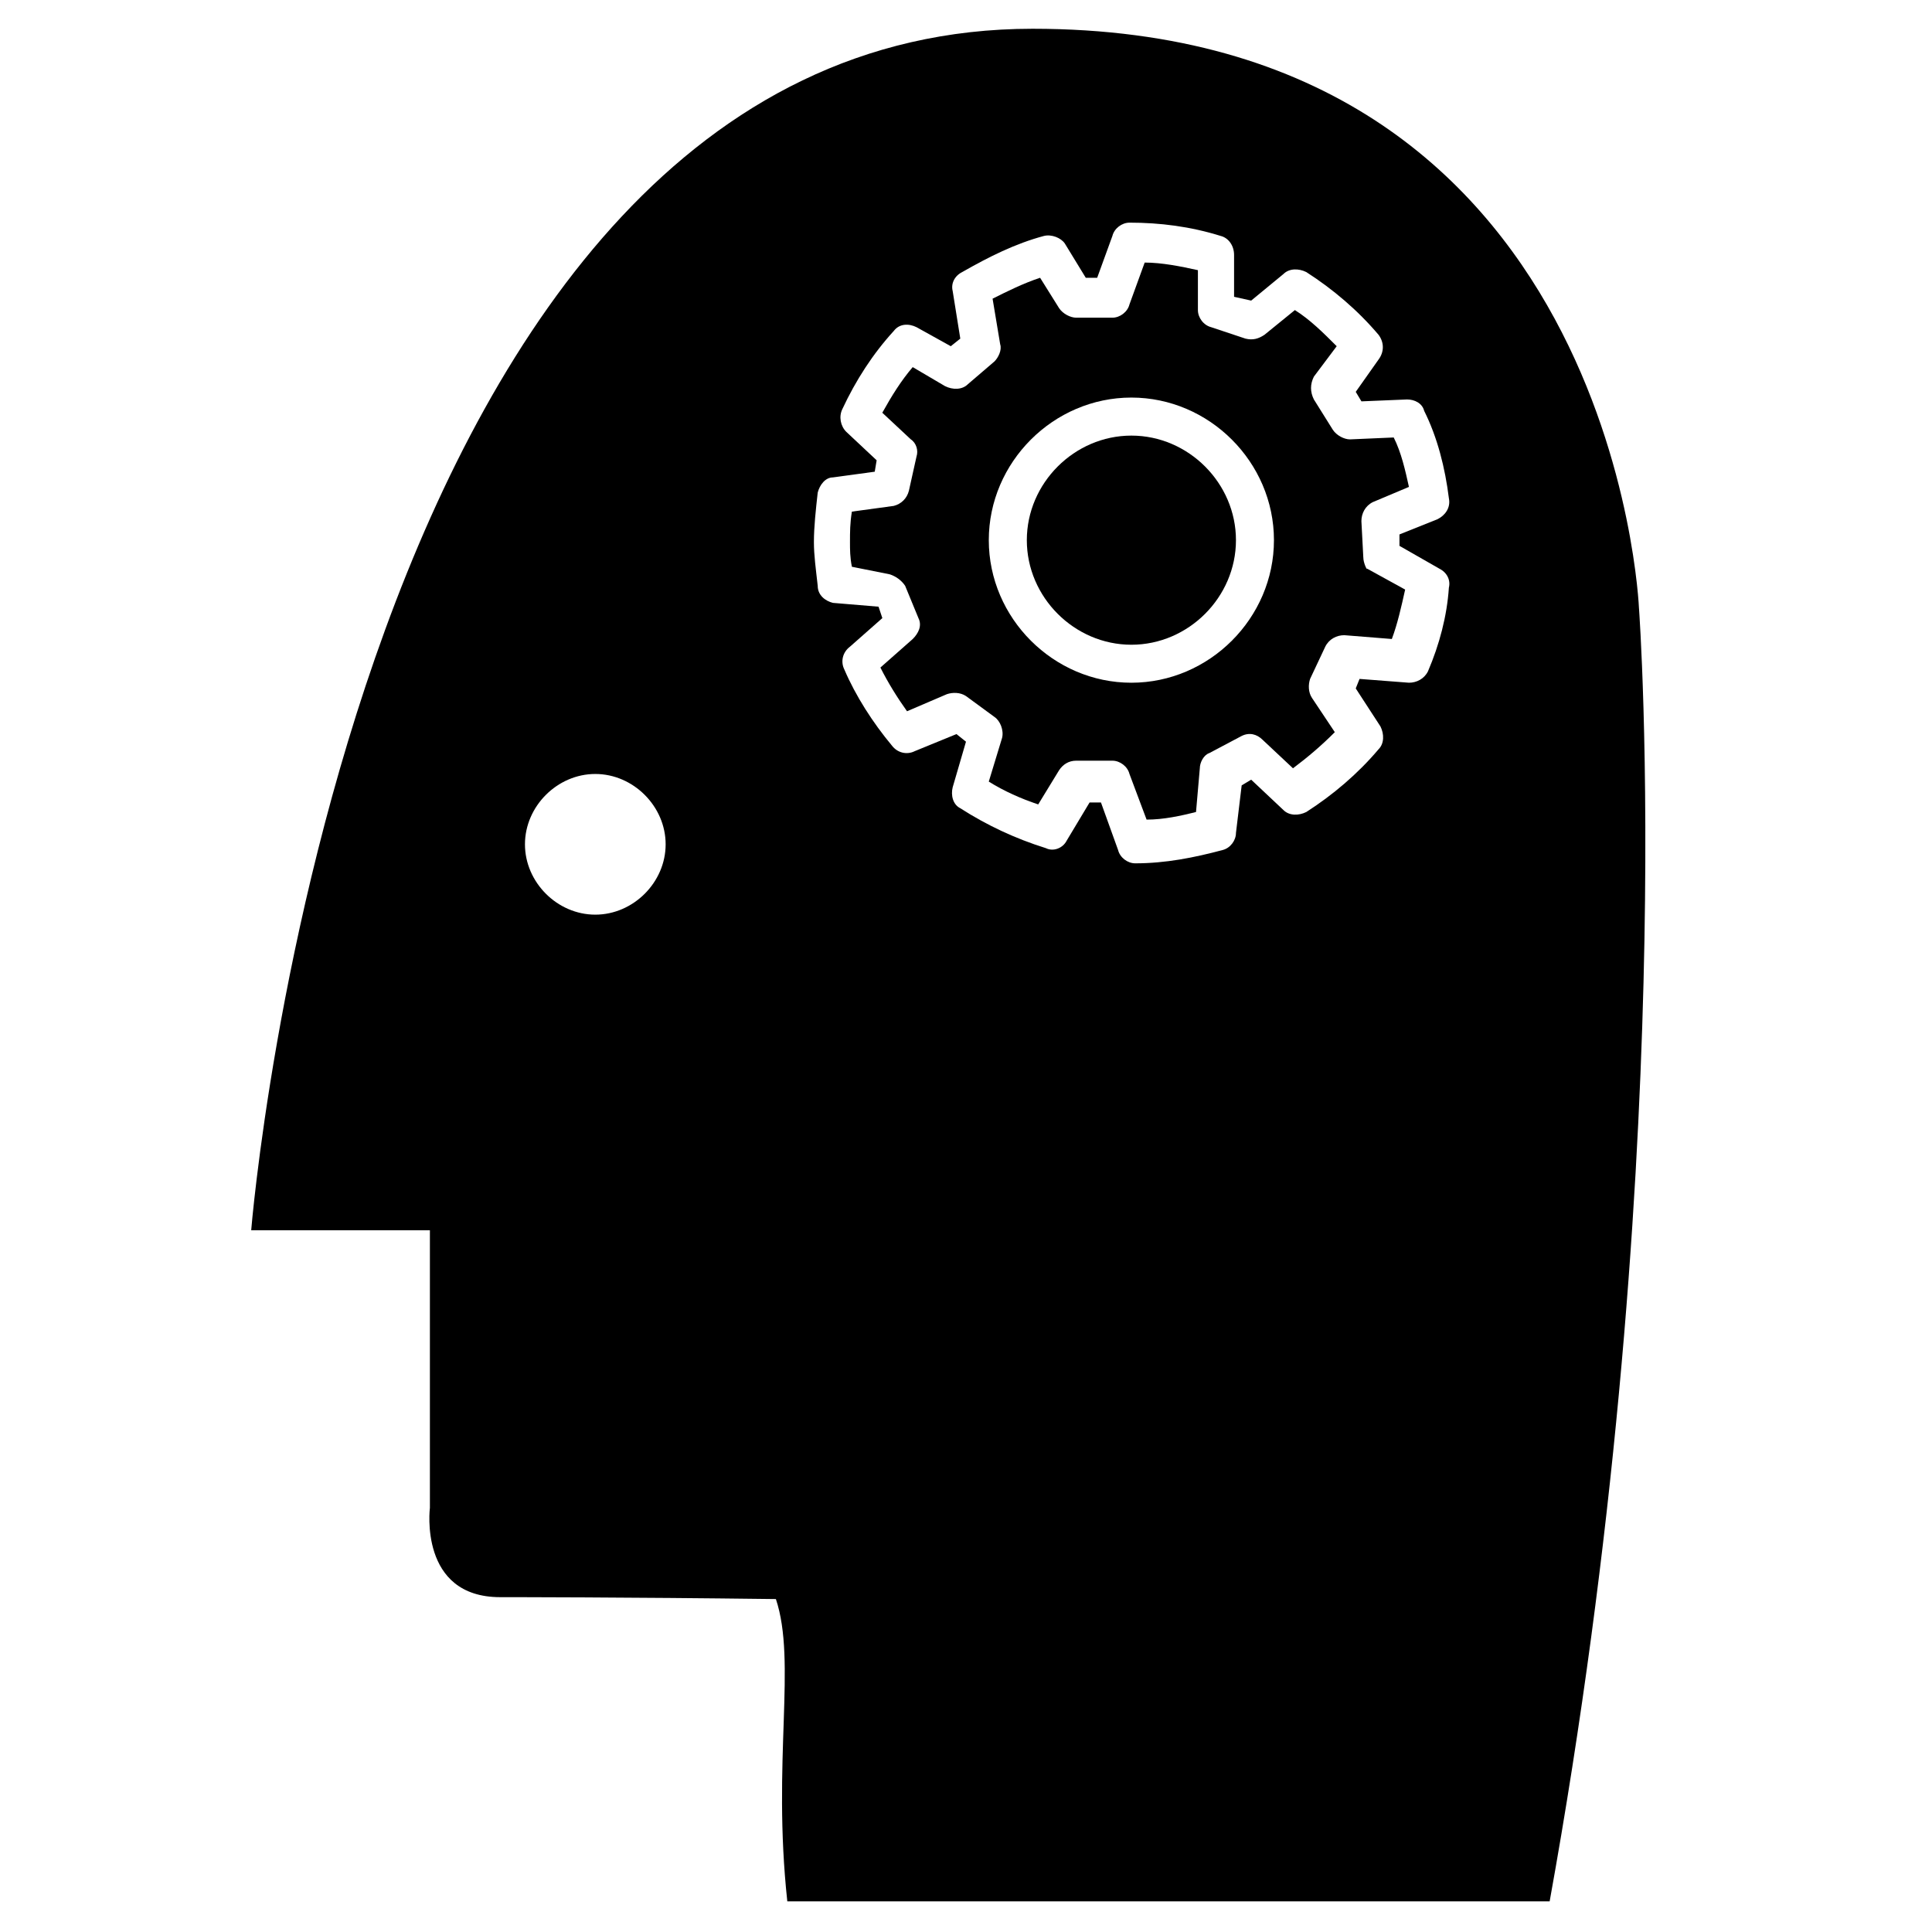 <?xml version="1.0" encoding="UTF-8"?>
<!-- Uploaded to: ICON Repo, www.svgrepo.com, Generator: ICON Repo Mixer Tools -->
<svg fill="#000000" width="800px" height="800px" version="1.1" viewBox="144 144 512 512" xmlns="http://www.w3.org/2000/svg">
 <g>
  <path d="m505.29 291.68-0.504-9.574c0-2.016 1.008-4.031 3.023-5.039l9.574-4.031c-1.008-4.535-2.016-9.07-4.031-13.098l-11.586 0.504c-1.512 0-3.527-1.008-4.535-2.519l-5.039-8.062c-1.008-2.016-1.008-4.031 0-6.047l6.047-8.062c-3.527-3.527-7.055-7.055-11.082-9.574l-8.062 6.551c-1.512 1.008-3.023 1.512-5.039 1.008l-9.07-3.023c-2.016-0.504-3.527-2.519-3.527-4.535v-10.578c-4.535-1.008-9.574-2.016-14.105-2.016l-4.031 11.082c-0.504 2.016-2.519 3.527-4.535 3.527h-9.574c-1.512 0-3.527-1.008-4.535-2.519l-5.039-8.062c-4.535 1.512-8.566 3.527-12.594 5.543l2.016 12.09c0.504 1.512-0.504 3.527-1.512 4.535l-7.055 6.047c-1.512 1.512-4.031 1.512-6.047 0.504l-8.566-5.039c-3.023 3.527-5.543 7.559-8.062 12.09l7.559 7.055c1.512 1.008 2.016 3.023 1.512 4.535l-2.016 9.07c-0.504 2.016-2.016 3.527-4.031 4.031l-11.082 1.512c-0.504 3.023-0.504 5.543-0.504 8.062 0 2.016 0 4.031 0.504 6.551l10.078 2.016c1.512 0.504 3.023 1.512 4.031 3.023l3.527 8.566c1.008 2.016 0 4.031-1.512 5.543l-8.566 7.559c2.016 4.031 4.535 8.062 7.055 11.586l10.578-4.535c1.512-0.504 3.527-0.504 5.039 0.504l7.559 5.543c1.512 1.008 2.519 3.527 2.016 5.543l-3.527 11.586c4.031 2.519 8.566 4.535 13.098 6.047l5.543-9.07c1.008-1.512 2.519-2.519 4.535-2.519h9.574c2.016 0 4.031 1.512 4.535 3.527l4.535 12.09c4.535 0 9.07-1.008 13.098-2.016l1.008-11.586c0-1.512 1.008-3.527 2.519-4.031l8.566-4.535c2.016-1.008 4.031-0.504 5.543 1.008l8.062 7.559c4.031-3.023 7.559-6.047 11.082-9.574l-6.047-9.07c-1.008-1.512-1.008-3.527-0.504-5.039l4.031-8.566c1.008-2.016 3.023-3.023 5.039-3.023l12.594 1.008c1.512-4.031 2.519-8.566 3.527-13.098l-10.078-5.543c0 0.512-1.008-1.504-1.008-3.016zm-61.465 33.25c-20.656 0-37.785-17.129-37.785-37.785s17.129-37.785 37.785-37.785 37.785 17.129 37.785 37.785c0.004 20.656-17.129 37.785-37.785 37.785z"/>
  <path d="m443.83 259.44c-15.113 0-27.711 12.594-27.711 27.711 0 15.113 12.594 27.711 27.711 27.711 15.113 0 27.711-12.594 27.711-27.711 0-15.117-12.594-27.711-27.711-27.711z"/>
  <path d="m578.35 305.28s-6.047-153.66-160.71-153.66c-181.37 0-207.07 318.41-207.07 318.41h47.359v73.555s-3.023 23.68 18.641 23.68c2.519 0 32.746 0 73.051 0.504 5.543 16.625-1.008 42.824 3.023 80.105h202.03c34.762-192.45 23.68-342.59 23.68-342.59zm-276.59 81.113c-10.078 0-18.641-8.566-18.641-18.641 0-10.078 8.566-18.641 18.641-18.641 10.078 0 18.641 8.566 18.641 18.641 0.004 10.078-8.562 18.641-18.641 18.641zm220.67-64.488c-1.008 2.016-3.023 3.023-5.039 3.023l-13.098-1.008-1.008 2.519 6.551 10.078c1.008 2.016 1.008 4.535-0.504 6.047-5.543 6.551-12.09 12.09-19.145 16.625-2.016 1.008-4.535 1.008-6.047-0.504l-8.566-8.062-2.519 1.512-1.512 12.594c0 2.016-1.512 4.031-3.527 4.535-7.559 2.016-15.113 3.527-23.176 3.527-2.016 0-4.031-1.512-4.535-3.527l-4.535-12.594h-3.023l-6.047 10.078c-1.008 2.016-3.527 3.023-5.543 2.016-8.062-2.519-15.617-6.047-22.672-10.578-2.016-1.008-2.519-3.527-2.016-5.543l3.527-12.09-2.519-2.016-11.082 4.535c-2.016 1.008-4.535 0.504-6.047-1.512-5.039-6.047-9.574-13.098-12.594-20.152-1.008-2.016-0.504-4.535 1.512-6.047l8.566-7.559-1.008-3.023-12.09-1.012c-2.016-0.504-4.031-2.016-4.031-4.535-0.504-4.535-1.008-8.062-1.008-11.586 0-4.031 0.504-8.566 1.008-13.098 0.504-2.016 2.016-4.031 4.031-4.031l11.082-1.512 0.504-3.023-8.062-7.559c-1.512-1.512-2.016-4.031-1.008-6.047 3.527-7.559 8.062-14.609 13.602-20.656 1.512-2.016 4.031-2.016 6.047-1.008l9.07 5.039 2.519-2.016-2.016-12.594c-0.504-2.016 0.504-4.031 2.519-5.039 7.055-4.031 14.105-7.559 21.664-9.574 2.016-0.504 4.535 0.504 5.543 2.016l5.543 9.07h3.023l4.031-11.082c0.504-2.016 2.519-3.527 4.535-3.527 8.062 0 16.121 1.008 24.184 3.527 2.016 0.504 3.527 2.519 3.527 5.039v11.082l4.531 1.008 8.566-7.055c1.512-1.512 4.031-1.512 6.047-0.504 7.055 4.535 13.602 10.078 19.145 16.625 1.512 2.016 1.512 4.535 0 6.551l-6.047 8.566 1.512 2.519 12.09-0.504c2.016 0 4.031 1.008 4.535 3.023 3.527 7.055 5.543 15.113 6.551 23.176 0.504 2.519-1.008 4.535-3.023 5.543l-10.078 4.031v3.023l10.578 6.047c2.016 1.008 3.023 3.023 2.519 5.039-0.504 7.551-2.519 15.109-5.539 22.16z"/>
 </g>
</svg>